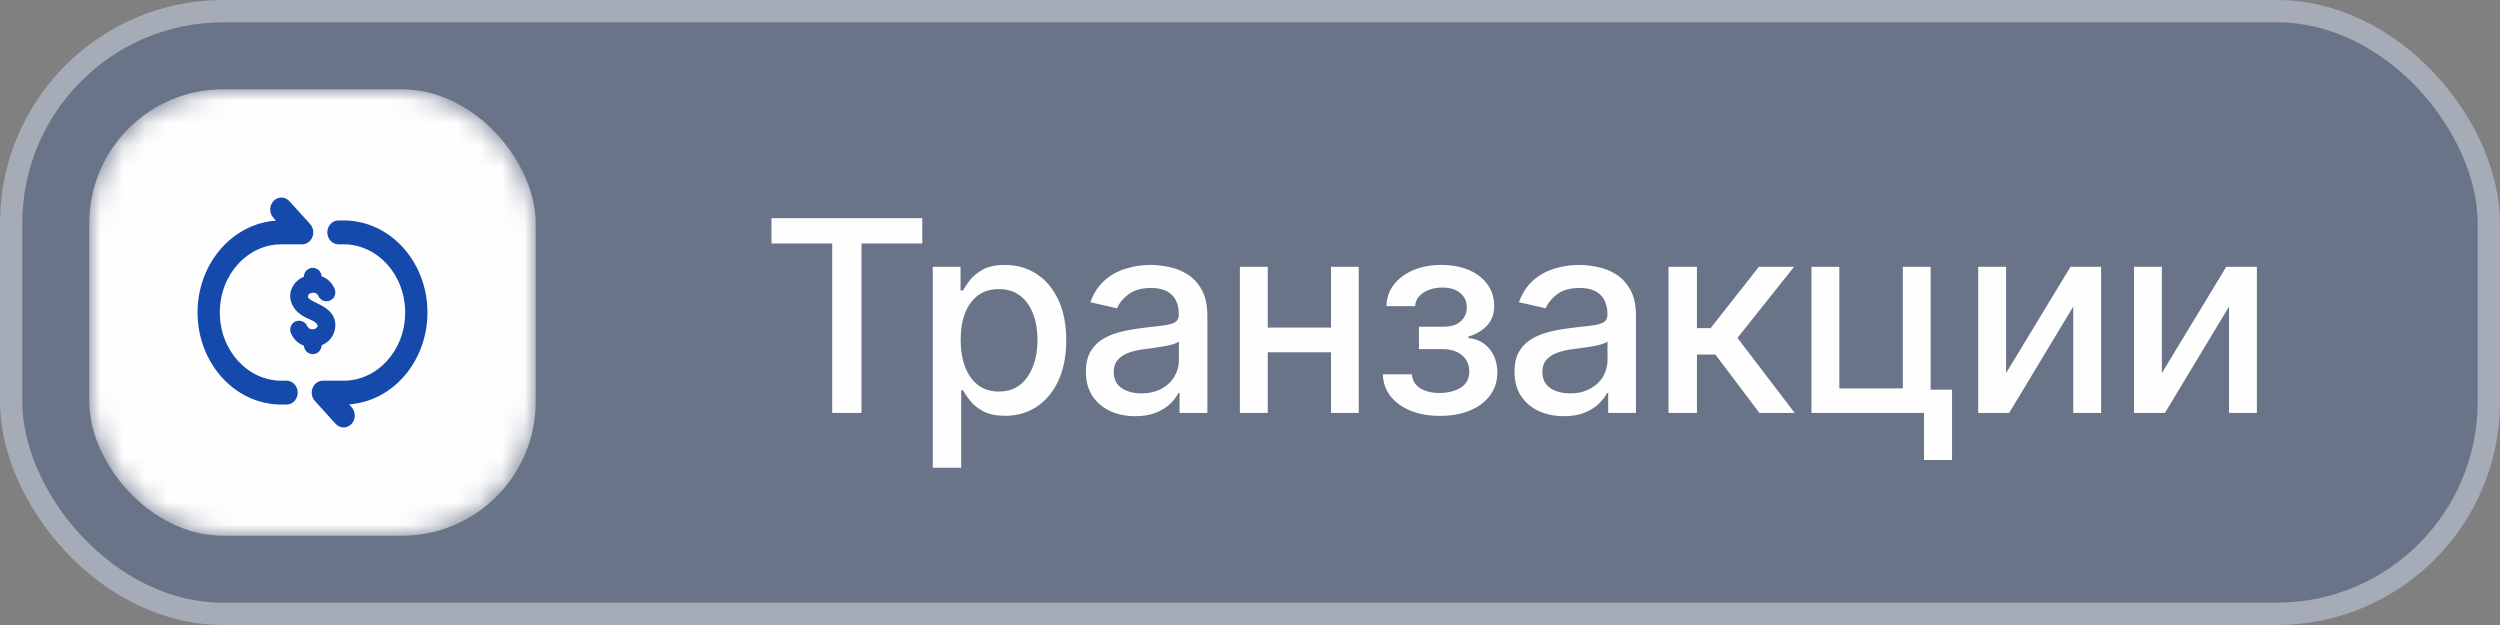 <?xml version="1.0" encoding="UTF-8"?> <svg xmlns="http://www.w3.org/2000/svg" width="112" height="28" viewBox="0 0 112 28" fill="none"><rect x="0" y="0" width="112" height="28" fill="#808080" stroke="none"/><g data-figma-bg-blur-radius="30"><rect width="112" height="28" rx="10" fill="#1649AC" fill-opacity="0.2"></rect><rect x="0.5" y="0.5" width="111" height="27" rx="9.5" stroke="#FEFEFE" stroke-opacity="0.4"></rect><mask id="mask0_389_12" style="mask-type:alpha" maskUnits="userSpaceOnUse" x="4" y="4" width="20" height="20"><rect x="4" y="4" width="20" height="20" rx="6" fill="#FEFEFE"></rect></mask><g mask="url(#mask0_389_12)"><rect x="4" y="4" width="20" height="20" rx="6" fill="#FEFEFE"></rect><path d="M15.396 9.876C17.483 9.876 19.15 11.737 19.15 14C19.15 16.176 17.609 17.978 15.637 18.115L15.753 18.242C15.941 18.45 15.941 18.781 15.753 18.989C15.557 19.204 15.233 19.204 15.037 18.989L14.107 17.963C13.968 17.81 13.929 17.584 14.002 17.39C14.075 17.195 14.254 17.055 14.465 17.055H15.396C16.904 17.055 18.152 15.701 18.152 14C18.152 12.299 16.905 10.946 15.396 10.946H15.163C14.874 10.946 14.664 10.691 14.664 10.411C14.664 10.129 14.874 9.876 15.163 9.876H15.396Z" fill="#1649AC"></path><path d="M12.247 9.012C12.443 8.796 12.767 8.796 12.963 9.012L13.893 10.037C14.032 10.191 14.071 10.417 13.998 10.611C13.925 10.806 13.745 10.945 13.535 10.946H12.604C11.095 10.946 9.848 12.299 9.848 14C9.848 15.701 11.095 17.055 12.604 17.055H12.837C13.126 17.055 13.336 17.309 13.336 17.59C13.336 17.871 13.126 18.124 12.837 18.124H12.604C10.518 18.124 8.85 16.264 8.85 14C8.85 11.825 10.39 10.023 12.362 9.885L12.247 9.758C12.059 9.551 12.059 9.219 12.247 9.012Z" fill="#1649AC"></path><path d="M14.012 12C14.118 12 14.219 12.042 14.294 12.116C14.36 12.183 14.398 12.27 14.407 12.363C14.408 12.368 14.408 12.374 14.409 12.377C14.53 12.423 14.644 12.491 14.74 12.579C14.825 12.657 14.895 12.749 14.949 12.851L14.997 12.955L14.998 12.957C15.036 13.056 15.032 13.166 14.989 13.262C14.945 13.358 14.865 13.433 14.766 13.47C14.668 13.508 14.558 13.505 14.462 13.461C14.366 13.418 14.29 13.337 14.253 13.239C14.223 13.16 14.12 13.099 13.987 13.114C13.925 13.121 13.876 13.144 13.845 13.173C13.818 13.198 13.797 13.235 13.797 13.294C13.797 13.317 13.806 13.356 13.904 13.423C14.006 13.492 14.137 13.549 14.306 13.635C14.61 13.79 15.023 14.037 15.024 14.57V14.572C15.022 14.778 14.956 14.978 14.834 15.144C14.726 15.29 14.578 15.4 14.41 15.468C14.41 15.475 14.41 15.487 14.408 15.502L14.407 15.501C14.398 15.593 14.36 15.681 14.294 15.748C14.219 15.822 14.118 15.864 14.012 15.864C13.907 15.864 13.805 15.822 13.73 15.748C13.664 15.681 13.624 15.592 13.617 15.498C13.616 15.493 13.614 15.489 13.614 15.486C13.493 15.44 13.38 15.372 13.284 15.284C13.172 15.18 13.084 15.052 13.027 14.909L13.025 14.906C12.988 14.807 12.992 14.697 13.036 14.601C13.079 14.505 13.16 14.43 13.258 14.393C13.357 14.356 13.466 14.36 13.562 14.403C13.655 14.445 13.726 14.52 13.765 14.613C13.785 14.657 13.818 14.694 13.859 14.719C13.9 14.743 13.948 14.755 13.995 14.752H14.005L14.091 14.738C14.168 14.712 14.217 14.655 14.226 14.613C14.23 14.593 14.231 14.557 14.189 14.505C14.143 14.449 14.047 14.374 13.866 14.303C13.302 14.081 13.01 13.693 13.001 13.281C12.993 12.897 13.236 12.555 13.613 12.396L13.622 12.32C13.637 12.244 13.675 12.172 13.73 12.116C13.805 12.042 13.907 12 14.012 12Z" fill="#1649AC"></path></g><path d="M34.563 10.906V9.773H41.318V10.906H38.595V18.5H37.282V10.906H34.563ZM41.788 20.954V11.954H43.033V13.016H43.139C43.213 12.879 43.32 12.722 43.459 12.543C43.598 12.364 43.791 12.207 44.038 12.074C44.285 11.938 44.612 11.869 45.018 11.869C45.547 11.869 46.018 12.003 46.433 12.27C46.848 12.537 47.173 12.922 47.409 13.425C47.648 13.928 47.767 14.533 47.767 15.24C47.767 15.947 47.649 16.554 47.413 17.06C47.178 17.562 46.854 17.95 46.442 18.223C46.03 18.493 45.56 18.628 45.031 18.628C44.633 18.628 44.308 18.561 44.055 18.428C43.805 18.294 43.609 18.138 43.467 17.959C43.325 17.78 43.216 17.621 43.139 17.482H43.062V20.954H41.788ZM43.037 15.227C43.037 15.688 43.104 16.091 43.237 16.438C43.371 16.784 43.564 17.055 43.817 17.251C44.07 17.445 44.379 17.541 44.746 17.541C45.126 17.541 45.445 17.44 45.7 17.239C45.956 17.034 46.149 16.757 46.28 16.408C46.413 16.058 46.48 15.665 46.48 15.227C46.48 14.796 46.415 14.408 46.284 14.064C46.156 13.72 45.963 13.449 45.705 13.25C45.449 13.051 45.129 12.952 44.746 12.952C44.376 12.952 44.064 13.047 43.808 13.237C43.555 13.428 43.364 13.693 43.233 14.034C43.102 14.375 43.037 14.773 43.037 15.227ZM50.859 18.645C50.445 18.645 50.07 18.568 49.734 18.415C49.399 18.259 49.134 18.033 48.938 17.737C48.744 17.442 48.648 17.079 48.648 16.651C48.648 16.281 48.719 15.977 48.861 15.739C49.003 15.5 49.195 15.311 49.436 15.172C49.678 15.033 49.947 14.928 50.246 14.857C50.544 14.786 50.848 14.732 51.158 14.695C51.55 14.649 51.868 14.612 52.112 14.584C52.357 14.553 52.534 14.503 52.645 14.435C52.756 14.367 52.811 14.256 52.811 14.102V14.072C52.811 13.7 52.706 13.412 52.496 13.207C52.288 13.003 51.979 12.901 51.567 12.901C51.138 12.901 50.8 12.996 50.553 13.186C50.308 13.374 50.139 13.582 50.045 13.812L48.848 13.54C48.99 13.142 49.197 12.821 49.47 12.577C49.746 12.329 50.062 12.151 50.42 12.04C50.778 11.926 51.155 11.869 51.55 11.869C51.811 11.869 52.088 11.901 52.381 11.963C52.676 12.023 52.952 12.133 53.207 12.296C53.466 12.457 53.678 12.689 53.842 12.99C54.007 13.288 54.09 13.676 54.09 14.153V18.5H52.845V17.605H52.794C52.712 17.77 52.588 17.932 52.423 18.091C52.259 18.25 52.047 18.382 51.788 18.487C51.53 18.592 51.22 18.645 50.859 18.645ZM51.136 17.622C51.489 17.622 51.79 17.553 52.04 17.413C52.293 17.274 52.484 17.092 52.615 16.868C52.749 16.641 52.815 16.398 52.815 16.139V15.296C52.77 15.341 52.682 15.383 52.551 15.423C52.423 15.46 52.277 15.493 52.112 15.521C51.947 15.547 51.787 15.571 51.631 15.594C51.474 15.614 51.344 15.631 51.239 15.645C50.992 15.676 50.766 15.729 50.561 15.803C50.359 15.876 50.197 15.983 50.075 16.122C49.956 16.259 49.896 16.44 49.896 16.668C49.896 16.983 50.013 17.222 50.246 17.384C50.479 17.543 50.776 17.622 51.136 17.622ZM59.983 14.678V15.781H56.437V14.678H59.983ZM56.795 11.954V18.5H55.547V11.954H56.795ZM60.873 11.954V18.5H59.629V11.954H60.873ZM61.95 16.77H63.254C63.271 17.037 63.392 17.243 63.616 17.388C63.843 17.533 64.138 17.605 64.498 17.605C64.865 17.605 65.177 17.527 65.436 17.371C65.694 17.212 65.824 16.966 65.824 16.634C65.824 16.435 65.774 16.261 65.674 16.114C65.578 15.963 65.44 15.847 65.261 15.764C65.085 15.682 64.876 15.641 64.635 15.641H63.569V14.639H64.635C64.996 14.639 65.265 14.557 65.444 14.392C65.623 14.227 65.713 14.021 65.713 13.774C65.713 13.507 65.616 13.293 65.423 13.131C65.233 12.966 64.967 12.883 64.626 12.883C64.28 12.883 63.991 12.962 63.761 13.118C63.531 13.271 63.41 13.47 63.399 13.714H62.112C62.12 13.348 62.231 13.027 62.444 12.751C62.66 12.473 62.95 12.257 63.314 12.104C63.68 11.947 64.096 11.869 64.562 11.869C65.048 11.869 65.469 11.947 65.824 12.104C66.179 12.26 66.453 12.476 66.646 12.751C66.842 13.027 66.94 13.344 66.94 13.702C66.94 14.062 66.832 14.358 66.616 14.588C66.403 14.815 66.125 14.979 65.781 15.078V15.146C66.034 15.163 66.258 15.24 66.454 15.376C66.65 15.513 66.804 15.693 66.915 15.918C67.025 16.142 67.081 16.396 67.081 16.68C67.081 17.081 66.97 17.428 66.748 17.72C66.53 18.013 66.226 18.239 65.836 18.398C65.45 18.554 65.008 18.632 64.511 18.632C64.028 18.632 63.595 18.557 63.211 18.406C62.831 18.253 62.528 18.037 62.304 17.759C62.082 17.48 61.964 17.151 61.95 16.77ZM70.061 18.645C69.647 18.645 69.272 18.568 68.936 18.415C68.601 18.259 68.335 18.033 68.139 17.737C67.946 17.442 67.85 17.079 67.85 16.651C67.85 16.281 67.921 15.977 68.063 15.739C68.205 15.5 68.397 15.311 68.638 15.172C68.879 15.033 69.149 14.928 69.448 14.857C69.746 14.786 70.05 14.732 70.36 14.695C70.752 14.649 71.07 14.612 71.314 14.584C71.558 14.553 71.736 14.503 71.847 14.435C71.958 14.367 72.013 14.256 72.013 14.102V14.072C72.013 13.7 71.908 13.412 71.698 13.207C71.49 13.003 71.181 12.901 70.769 12.901C70.34 12.901 70.002 12.996 69.754 13.186C69.51 13.374 69.341 13.582 69.247 13.812L68.05 13.54C68.192 13.142 68.399 12.821 68.672 12.577C68.948 12.329 69.264 12.151 69.622 12.04C69.98 11.926 70.357 11.869 70.752 11.869C71.013 11.869 71.29 11.901 71.583 11.963C71.878 12.023 72.154 12.133 72.409 12.296C72.668 12.457 72.879 12.689 73.044 12.99C73.209 13.288 73.291 13.676 73.291 14.153V18.5H72.047V17.605H71.996C71.914 17.77 71.79 17.932 71.625 18.091C71.46 18.25 71.249 18.382 70.99 18.487C70.732 18.592 70.422 18.645 70.061 18.645ZM70.338 17.622C70.691 17.622 70.992 17.553 71.242 17.413C71.495 17.274 71.686 17.092 71.817 16.868C71.951 16.641 72.017 16.398 72.017 16.139V15.296C71.972 15.341 71.884 15.383 71.753 15.423C71.625 15.46 71.479 15.493 71.314 15.521C71.149 15.547 70.989 15.571 70.833 15.594C70.676 15.614 70.546 15.631 70.441 15.645C70.193 15.676 69.968 15.729 69.763 15.803C69.561 15.876 69.399 15.983 69.277 16.122C69.158 16.259 69.098 16.44 69.098 16.668C69.098 16.983 69.215 17.222 69.448 17.384C69.681 17.543 69.978 17.622 70.338 17.622ZM74.749 18.5V11.954H76.023V14.699H76.636L78.797 11.954H80.374L77.838 15.138L80.403 18.5H78.822L76.849 15.883H76.023V18.5H74.749ZM86.493 11.954V17.456H87.451V20.609H86.194V18.5H81.153V11.954H82.402V17.401H85.248V11.954H86.493ZM89.873 16.715L92.757 11.954H94.13V18.5H92.881V13.736L90.009 18.5H88.624V11.954H89.873V16.715ZM96.851 16.715L99.736 11.954H101.108V18.5H99.86V13.736L96.988 18.5H95.603V11.954H96.851V16.715Z" fill="#FEFEFE"></path></g><defs><clipPath id="bgblur_0_389_12_clip_path" transform="translate(30 30)"><rect width="112" height="28" rx="10"></rect></clipPath></defs></svg> 